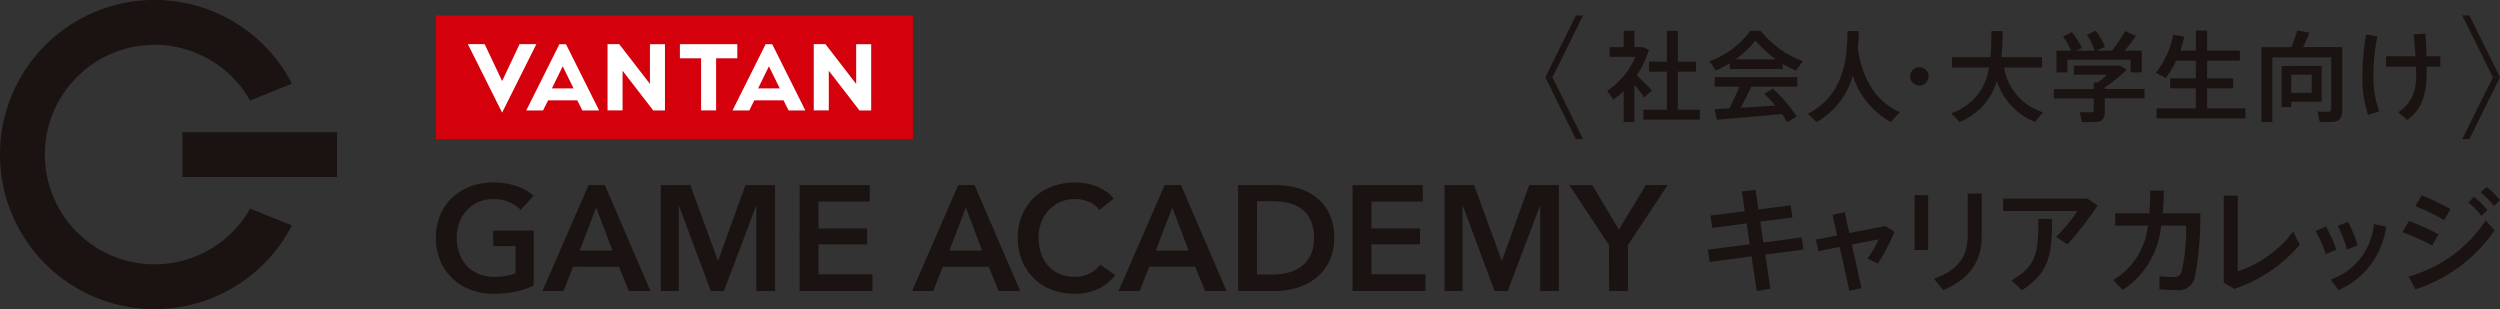 <svg id="logo" xmlns="http://www.w3.org/2000/svg" width="226.424" height="28" viewBox="0 0 226.424 28">
  <rect x="0" y="0" width="226.424" height="28" fill="#333333" stroke="none"/>
  <path id="パス_1356" data-name="パス 1356" d="M31.22,41.161a9.94,9.94,0,1,1,8.65-14.84L43.662,24.8a14,14,0,1,0,0,12.833L39.87,36.121a9.936,9.936,0,0,1-8.65,5.04" transform="translate(-17.22 -17.221)" fill="#1a1311"/>
  <rect id="長方形_116" data-name="長方形 116" width="14" height="4.06" transform="translate(16.521 11.97)" fill="#1a1311"/>
  <rect id="長方形_117" data-name="長方形 117" width="43.201" height="11.2" transform="translate(39.481 1.4)" fill="#d4000b"/>
  <path id="パス_1357" data-name="パス 1357" d="M83.092,23.295l1.58,3.34,1.58-3.34h1.52l-3.1,6.2-3.1-6.2Z" transform="translate(-39.195 -19.295)" fill="#fff"/>
  <path id="パス_1358" data-name="パス 1358" d="M104.618,23.295v3.6l-2.78-3.6h-1.06v6h1.361V25.7l2.78,3.6h1.06v-6Z" transform="translate(-45.753 -19.295)" fill="#fff"/>
  <path id="パス_1359" data-name="パス 1359" d="M94.682,29.3H96.2l-3-6h-.6l-3,6h1.519l.46-.921h2.64Zm-2.759-2,.98-2,.98,2Z" transform="translate(-41.937 -19.295)" fill="#fff"/>
  <path id="パス_1360" data-name="パス 1360" d="M132.979,23.295v3.6l-2.78-3.6h-1.06v6H130.5V25.7l2.78,3.6h1.06v-6Z" transform="translate(-55.437 -19.295)" fill="#fff"/>
  <path id="パス_1361" data-name="パス 1361" d="M123.043,29.3h1.52l-3-6h-.6l-3,6h1.52l.46-.921h2.639Zm-2.76-2,.98-2,.98,2Z" transform="translate(-51.621 -19.295)" fill="#fff"/>
  <path id="パス_1362" data-name="パス 1362" d="M115.929,23.295h-5.2v1.28h1.92v4.72h1.36v-4.72h1.92Z" transform="translate(-49.151 -19.295)" fill="#fff"/>
  <path id="パス_1363" data-name="パス 1363" d="M86.035,51.642a7.414,7.414,0,0,1-1.605.549,9.222,9.222,0,0,1-2.012.2,5.846,5.846,0,0,1-2.127-.373,4.856,4.856,0,0,1-1.653-1.043,4.729,4.729,0,0,1-1.077-1.6,5.29,5.29,0,0,1-.386-2.053,5.2,5.2,0,0,1,.4-2.08,4.623,4.623,0,0,1,1.1-1.578,4.869,4.869,0,0,1,1.646-1,5.877,5.877,0,0,1,2.059-.352,6.386,6.386,0,0,1,2.107.333,4.3,4.3,0,0,1,1.538.874l-1.179,1.274a2.892,2.892,0,0,0-1.023-.691,3.556,3.556,0,0,0-1.429-.284,3.386,3.386,0,0,0-1.376.271,3.082,3.082,0,0,0-1.05.745,3.367,3.367,0,0,0-.67,1.111,3.919,3.919,0,0,0-.238,1.382,4.05,4.05,0,0,0,.238,1.416,3.3,3.3,0,0,0,.677,1.118,3.056,3.056,0,0,0,1.071.739,3.671,3.671,0,0,0,1.429.264,4.943,4.943,0,0,0,1.91-.339V48.079H82.363V46.67h3.672Z" transform="translate(-37.693 -25.787)" fill="#1a1311"/>
  <path id="パス_1364" data-name="パス 1364" d="M96,42.677h1.477L101.6,52.27H99.653l-.894-2.195H94.6l-.867,2.195h-1.91Zm2.168,5.935-1.477-3.9-1.5,3.9Z" transform="translate(-42.694 -25.914)" fill="#1a1311"/>
  <path id="パス_1365" data-name="パス 1365" d="M108.1,42.677h2.669l2.493,6.815h.04l2.466-6.815h2.683V52.27h-1.694V44.561h-.027l-2.913,7.709h-1.192l-2.872-7.709h-.027V52.27H108.1Z" transform="translate(-48.252 -25.914)" fill="#1a1311"/>
  <path id="パス_1366" data-name="パス 1366" d="M127.189,42.677h6.354v1.49H128.9v2.439h4.4v1.436h-4.4v2.71h4.892V52.27h-6.6Z" transform="translate(-54.771 -25.914)" fill="#1a1311"/>
  <path id="パス_1367" data-name="パス 1367" d="M146.846,42.677h1.477l4.133,9.593H150.5l-.894-2.195h-4.16l-.867,2.195h-1.91Zm2.169,5.935-1.476-3.9-1.5,3.9Z" transform="translate(-60.059 -25.914)" fill="#1a1311"/>
  <path id="パス_1368" data-name="パス 1368" d="M164.583,44.8a2.188,2.188,0,0,0-.989-.752,3.319,3.319,0,0,0-2.547.034,3.168,3.168,0,0,0-1.05.745,3.313,3.313,0,0,0-.678,1.111,3.933,3.933,0,0,0-.237,1.382,4.285,4.285,0,0,0,.23,1.436,3.249,3.249,0,0,0,.657,1.118,2.956,2.956,0,0,0,1.023.725,3.356,3.356,0,0,0,1.341.257,2.965,2.965,0,0,0,1.368-.3,2.677,2.677,0,0,0,.962-.806l1.368.961a4.375,4.375,0,0,1-1.558,1.24,4.952,4.952,0,0,1-2.154.44,5.572,5.572,0,0,1-2.066-.372,4.676,4.676,0,0,1-2.676-2.642,5.38,5.38,0,0,1-.379-2.053,5.2,5.2,0,0,1,.4-2.08,4.616,4.616,0,0,1,1.1-1.578,4.866,4.866,0,0,1,1.646-1,5.879,5.879,0,0,1,2.059-.352,5.568,5.568,0,0,1,.962.088,4.853,4.853,0,0,1,.962.271,4.68,4.68,0,0,1,.867.454,2.79,2.79,0,0,1,.691.65Z" transform="translate(-65.019 -25.787)" fill="#1a1311"/>
  <path id="パス_1369" data-name="パス 1369" d="M175.239,42.677h1.477l4.132,9.593H178.9L178,50.075h-4.159l-.867,2.195h-1.91Zm2.168,5.935-1.476-3.9-1.5,3.9Z" transform="translate(-69.754 -25.914)" fill="#1a1311"/>
  <path id="パス_1370" data-name="パス 1370" d="M187.505,42.678h3.4a7.532,7.532,0,0,1,1.883.244,4.882,4.882,0,0,1,1.708.806,4.225,4.225,0,0,1,1.233,1.477,4.9,4.9,0,0,1,.474,2.269,4.626,4.626,0,0,1-.474,2.168,4.439,4.439,0,0,1-1.233,1.49,5.151,5.151,0,0,1-1.708.86,6.654,6.654,0,0,1-1.883.278h-3.4Zm3.129,8.1a5.782,5.782,0,0,0,1.328-.156,3.456,3.456,0,0,0,1.2-.528,2.807,2.807,0,0,0,.874-1.01,3.409,3.409,0,0,0,.339-1.612,3.63,3.63,0,0,0-.339-1.68,2.718,2.718,0,0,0-.874-1.016,3.258,3.258,0,0,0-1.2-.5,6.678,6.678,0,0,0-1.328-.135h-1.422V50.78Z" transform="translate(-75.367 -25.914)" fill="#1a1311"/>
  <path id="パス_1371" data-name="パス 1371" d="M203.244,42.677H209.6v1.49h-4.647v2.439h4.4v1.436h-4.4v2.71h4.891V52.27h-6.6Z" transform="translate(-80.742 -25.914)" fill="#1a1311"/>
  <path id="パス_1372" data-name="パス 1372" d="M215.9,42.677h2.669l2.493,6.815h.041l2.465-6.815h2.683V52.27h-1.694V44.561h-.027l-2.913,7.709h-1.192l-2.872-7.709h-.027V52.27H215.9Z" transform="translate(-85.062 -25.914)" fill="#1a1311"/>
  <path id="パス_1373" data-name="パス 1373" d="M236.639,48.11l-3.6-5.433h2.087l2.411,4.037,2.439-4.037h1.978l-3.6,5.433V52.27h-1.707Z" transform="translate(-90.914 -25.914)" fill="#1a1311"/>
  <path id="パス_1374" data-name="パス 1374" d="M255.895,48.263l-.28-1.893-3.11.406-.177-1.112,3.12-.4-.27-1.788,1.237-.146.271,1.778,2.911-.375.167,1.1-2.912.375.28,1.892,3.463-.458.166,1.1-3.462.458.468,3.089-1.238.2-.468-3.131-3.785.5-.187-1.112Z" transform="translate(-97.421 -26.139)" fill="#1a1311"/>
  <path id="パス_1375" data-name="パス 1375" d="M268.89,48.509l-.415-1.862,1.1-.25.417,1.893,3.235-.635.863.52a19.471,19.471,0,0,1-1.519,2.892l-.926-.468a10.47,10.47,0,0,0,1.008-1.746l-2.433.478.874,3.941L270,53.52l-.884-3.972-1.923.385-.229-1.05Z" transform="translate(-102.501 -27.184)" fill="#1a1311"/>
  <path id="パス_1376" data-name="パス 1376" d="M281.77,48.956h-1.237v-4.97h1.237Zm4.847-5.116V47.7c0,2.267-1.082,3.879-3.494,4.888l-.822-1.03c2.287-.832,3.047-2.122,3.047-3.89V43.84Z" transform="translate(-107.134 -26.311)" fill="#1a1311"/>
  <path id="パス_1377" data-name="パス 1377" d="M300.338,44.534l.926.624a28.005,28.005,0,0,1-2.714,3.515l-1.04-.666a14.9,14.9,0,0,0,1.934-2.34h-6.728V44.534Zm-3.192,1.841c0,3.223-.229,4.836-2.714,6.448l-.967-.874c2.319-1.341,2.443-2.569,2.443-5.574Z" transform="translate(-111.294 -26.548)" fill="#1a1311"/>
  <path id="パス_1378" data-name="パス 1378" d="M311.132,45.493c.053-.634.083-1.32.083-2.048h1.227c-.01.717-.042,1.4-.1,2.048h3.411a29.158,29.158,0,0,1-.509,5.834,1.5,1.5,0,0,1-1.675,1.123,12.565,12.565,0,0,1-1.518-.073V51.2a12.218,12.218,0,0,0,1.31.063.636.636,0,0,0,.676-.406,16.761,16.761,0,0,0,.427-4.242H312.2a7.788,7.788,0,0,1-3.473,5.823l-.863-.9A6.478,6.478,0,0,0,311,46.616h-2.963V45.493Z" transform="translate(-116.468 -26.176)" fill="#1a1311"/>
  <path id="パス_1379" data-name="パス 1379" d="M324.333,44.124v6.863a10.532,10.532,0,0,0,5.013-3.6l.6,1.185a13.277,13.277,0,0,1-5.937,4l-.946-.572V44.124Z" transform="translate(-121.657 -26.408)" fill="#1a1311"/>
  <path id="パス_1380" data-name="パス 1380" d="M336.614,48.151a10.856,10.856,0,0,1,.946,2.1l-.957.406a9.028,9.028,0,0,0-.925-2.091Zm5.459.01a7.241,7.241,0,0,1-4.315,5.751l-.7-.957a5.857,5.857,0,0,0,3.91-5.023Zm-3.453-.437a11.384,11.384,0,0,1,.874,2.132l-.957.394a10.118,10.118,0,0,0-.853-2.153Z" transform="translate(-125.964 -27.637)" fill="#1a1311"/>
  <path id="パス_1381" data-name="パス 1381" d="M350.9,47.239l-.561,1.008a18.777,18.777,0,0,0-2.693-1.2l.572-1.019a19.768,19.768,0,0,1,2.683,1.206m4.284-1.268.8.9a13.845,13.845,0,0,1-7.164,5.345l-.634-1.155a12.244,12.244,0,0,0,7-5.094m-3.193-1.008-.582.987a17.629,17.629,0,0,0-2.6-1.258l.572-.987a20.209,20.209,0,0,1,2.609,1.258m2.132-1.114a6.773,6.773,0,0,1,1.217,1.216l-.562.5a5.938,5.938,0,0,0-1.185-1.206Zm1.144-.894a6.6,6.6,0,0,1,1.206,1.206l-.551.5a7.336,7.336,0,0,0-1.2-1.217Z" transform="translate(-130.051 -26.009)" fill="#1a1311"/>
  <path id="パス_1382" data-name="パス 1382" d="M240.723,29.729h-.972V26.912a6.852,6.852,0,0,1-.936.767l-.562-.784a7.056,7.056,0,0,0,2.568-3.076h-2.345v-.882h1.275v-1.48h.972v1.48h.749l.571.24a8.8,8.8,0,0,1-1.1,2.3c.508.491,1.052,1.017,1.364,1.373l-.7.651a13.163,13.163,0,0,0-.892-1.159Zm2.942-1.132V25.155h-1.623v-.9h1.623v-2.8h1v2.8H246.3v.9h-1.641V28.6h2v.9h-5.127v-.9Z" transform="translate(-92.697 -18.667)" fill="#1a1311"/>
  <path id="パス_1383" data-name="パス 1383" d="M258.959,24.915H254.18v-.526a8.187,8.187,0,0,1-1.275.66l-.57-.838a8,8,0,0,0,3.709-2.755h.927a8.716,8.716,0,0,0,3.816,2.755l-.615.847a10.2,10.2,0,0,1-1.213-.606Zm-4.823,3.566c.338-.668.668-1.382.9-1.961h-2.229v-.874h7.481v.874h-4.182c-.259.57-.589,1.248-.945,1.908,1.052-.063,2.184-.134,3.138-.2-.294-.348-.633-.7-1-1.061l.758-.473a12.88,12.88,0,0,1,2.175,2.523l-.865.526a7.933,7.933,0,0,0-.473-.749c-1.765.178-4.386.392-5.884.517l-.214-.963c.374-.018.829-.036,1.337-.063m4.208-4.44a10.458,10.458,0,0,1-1.846-1.7,9.7,9.7,0,0,1-1.8,1.7Z" transform="translate(-97.505 -18.668)" fill="#1a1311"/>
  <path id="パス_1384" data-name="パス 1384" d="M270.382,23.132c.481,2.925,1.748,4.77,3.816,5.706l-.829.892a7.369,7.369,0,0,1-3.441-4.209,6.881,6.881,0,0,1-3.281,4.209l-.784-.758c3.379-1.694,3.548-5.216,3.593-7.489l1.025.018c-.018.5-.045,1.052-.1,1.632" transform="translate(-102.124 -18.676)" fill="#1a1311"/>
  <path id="パス_1385" data-name="パス 1385" d="M280.763,28.137a.834.834,0,1,1,.009,0Z" transform="translate(-106.932 -20.382)" fill="#1a1311"/>
  <path id="パス_1386" data-name="パス 1386" d="M293.89,28.852l-.722.874a5.936,5.936,0,0,1-3.45-3.709,5.764,5.764,0,0,1-3.37,3.709l-.758-.794A5.045,5.045,0,0,0,289,24.8h-3.352v-.936h3.486c.071-.749.08-1.543.089-2.372l1.025.009c-.018.82-.045,1.6-.116,2.363h3.673V24.8h-3.441a5.113,5.113,0,0,0,3.522,4.048" transform="translate(-108.86 -18.681)" fill="#1a1311"/>
  <path id="パス_1387" data-name="パス 1387" d="M303.3,26.729v-.6h.383c.277-.2.571-.454.838-.7H301.5v-.821h4.182l.607.366a15.445,15.445,0,0,1-1.989,1.613v.134H307.9v.847H304.3v1.249c0,.508-.16.794-.624.874a10.752,10.752,0,0,1-1.445.018l-.187-.892a8.656,8.656,0,0,0,1.061.009c.151-.009.2-.08.2-.2V27.576h-3.62v-.847Zm-2.051-3.477a5.39,5.39,0,0,0-.731-1.275l.793-.392a6.244,6.244,0,0,1,.918,1.426l-.544.241h1.694a5.359,5.359,0,0,0-.7-1.426l.8-.383a5.843,5.843,0,0,1,.848,1.48l-.785.33h1.4a11.978,11.978,0,0,0,1.212-1.774l.972.446a15.1,15.1,0,0,1-1.025,1.328h1.552v1.97H306.64v-1.15h-5.724v1.15h-.99v-1.97Z" transform="translate(-113.674 -18.663)" fill="#1a1311"/>
  <path id="パス_1388" data-name="パス 1388" d="M317.343,28.476v-1.81h-2.327v-.909h2.327v-1.6h-1.783a9.041,9.041,0,0,1-.945,1.569l-.9-.464a7.972,7.972,0,0,0,1.578-3.459l.99.187a10.232,10.232,0,0,1-.348,1.257h1.409v-1.81h1.016v1.81h2.969v.909h-2.969v1.6h2.363v.909h-2.363v1.81h3.468v.909h-8.042v-.909Z" transform="translate(-118.464 -18.663)" fill="#1a1311"/>
  <path id="パス_1389" data-name="パス 1389" d="M334.964,22.926h.6v5.742c0,.6-.179.927-.732,1.017a10.172,10.172,0,0,1-1.31.018l-.2-.945c.348.026.829.026,1,.018s.24-.116.24-.285V23.854h-5.331v5.867h-.99V22.926h2.71a13.055,13.055,0,0,0,.535-1.5l1.106.187c-.151.383-.357.847-.58,1.31h2.951Zm-4.021,1.7H333.7v3.237h-2.755v.49h-.882V24.629h.882Zm1.854.794h-1.854v1.65H332.8Z" transform="translate(-123.425 -18.658)" fill="#1a1311"/>
  <path id="パス_1390" data-name="パス 1390" d="M343.489,22.089a16.737,16.737,0,0,0-.356,3.521,9.073,9.073,0,0,0,.526,3.281l-1.017.312a10.406,10.406,0,0,1-.508-3.5,21.358,21.358,0,0,1,.33-3.771Zm3.451,1.81c-.036-.615-.089-1.284-.179-1.988l1.079-.063c.054.74.08,1.426.1,2.051h1.249v.945h-1.231v.143c0,2.291-.356,3.638-1.747,4.672l-.838-.686c1.284-.856,1.756-2.042,1.6-4.012l-.009-.116h-2.684V23.9Z" transform="translate(-128.169 -18.801)" fill="#1a1311"/>
  <path id="パス_1391" data-name="パス 1391" d="M230.4,24.947h-.645l2.771-5.6h.645Z" transform="translate(-89.794 -17.947)" fill="#1a1311"/>
  <path id="パス_1392" data-name="パス 1392" d="M233.168,33.45h-.645l-2.771-5.6h.645Z" transform="translate(-89.794 -20.851)" fill="#1a1311"/>
  <path id="パス_1393" data-name="パス 1393" d="M358.636,27.85h.645l-2.77,5.6h-.645Z" transform="translate(-132.858 -20.851)" fill="#1a1311"/>
  <path id="パス_1394" data-name="パス 1394" d="M355.866,19.347h.645l2.771,5.6h-.645Z" transform="translate(-132.858 -17.947)" fill="#1a1311"/>
</svg>
